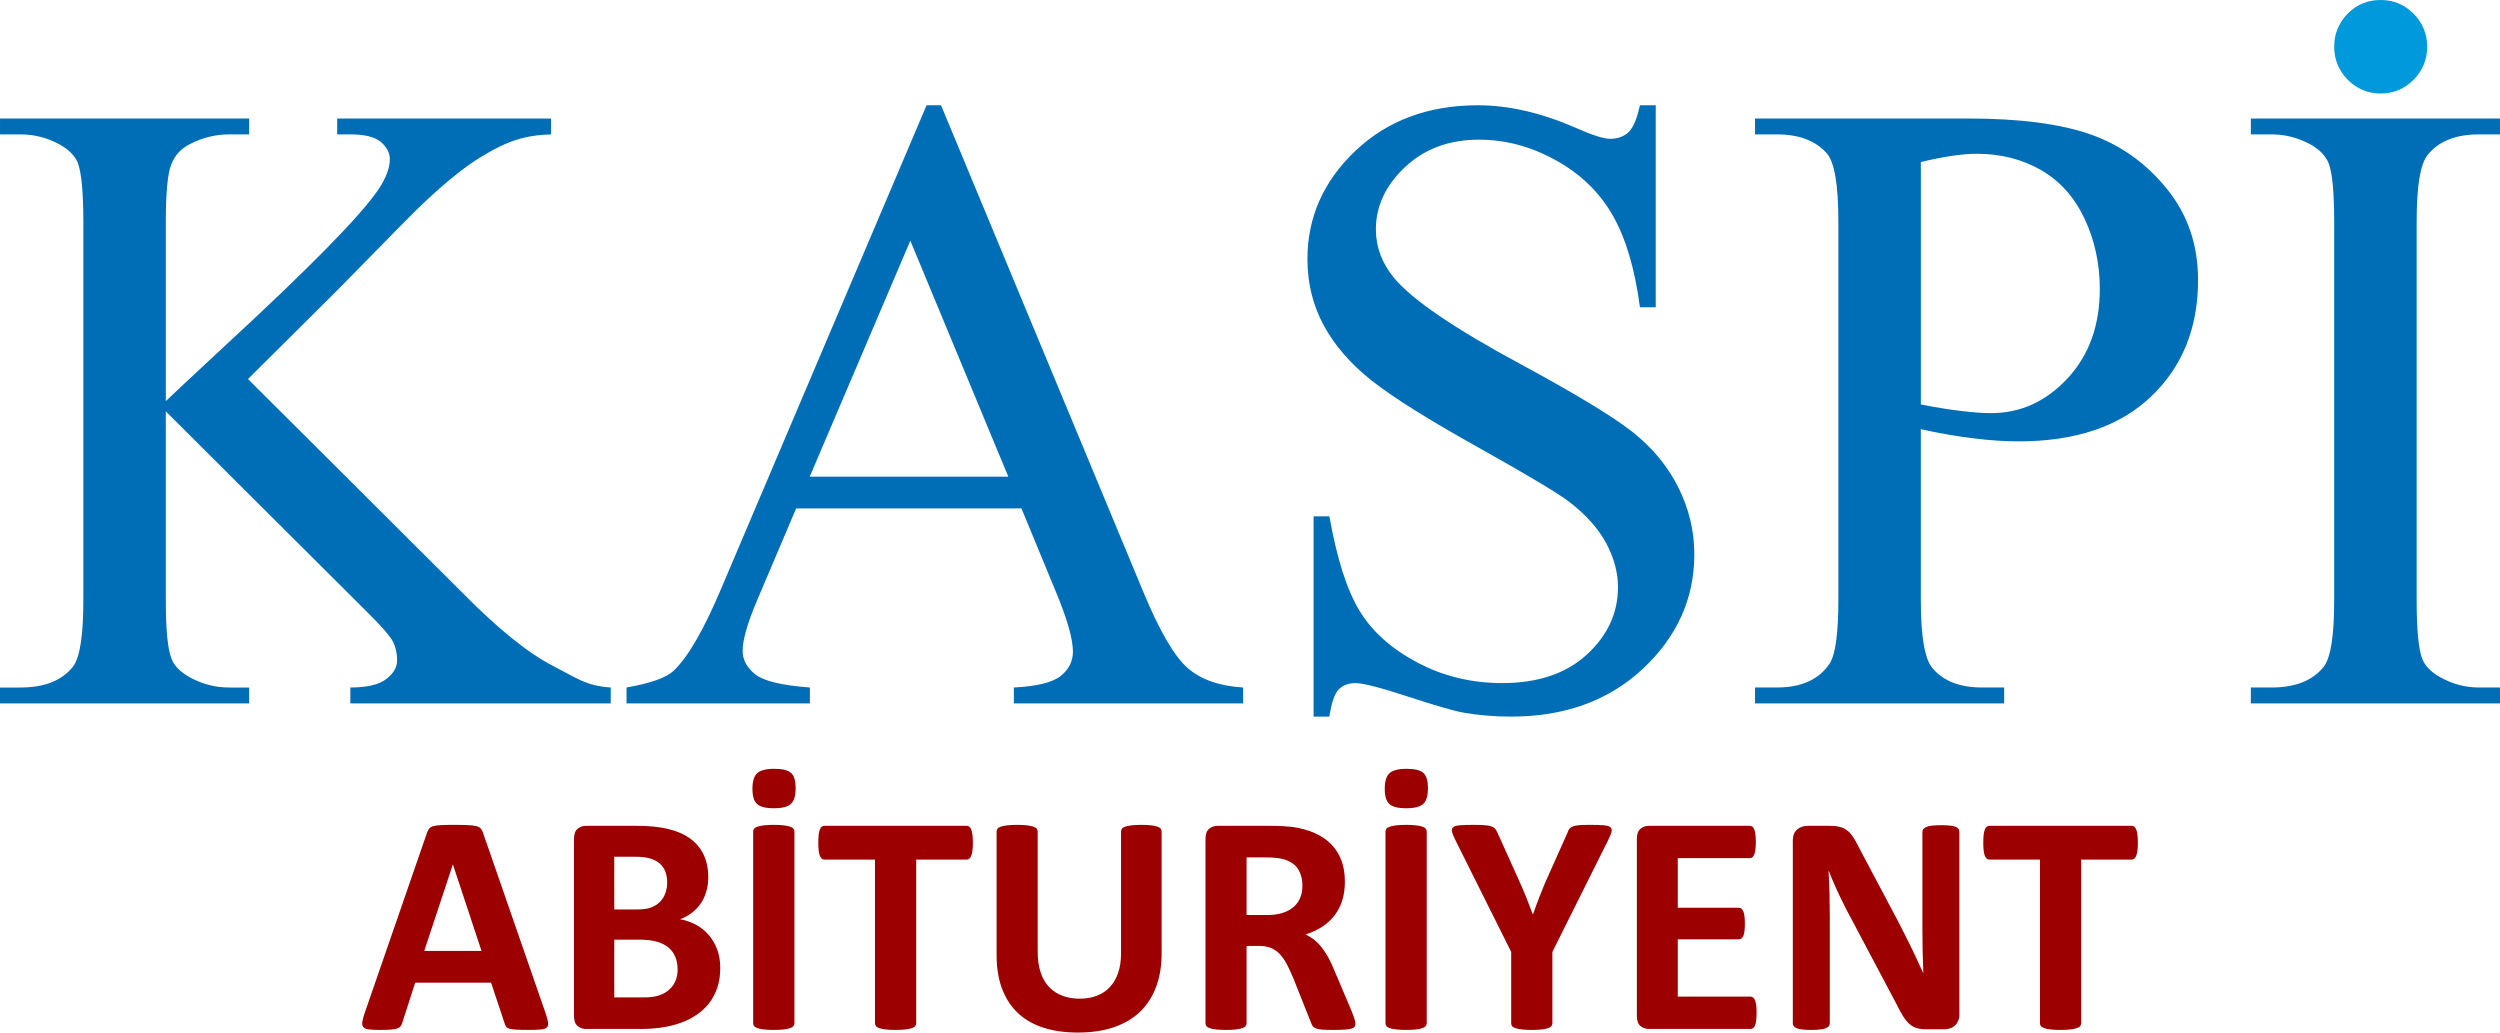 <svg xmlns="http://www.w3.org/2000/svg" xmlns:xlink="http://www.w3.org/1999/xlink" xmlns:xodm="http://www.corel.com/coreldraw/odm/2003" xml:space="preserve" version="1.1" style="shape-rendering:geometricPrecision; text-rendering:geometricPrecision; image-rendering:optimizeQuality; fill-rule:evenodd; clip-rule:evenodd" viewBox="168.83 4152.59 7783.51 3214.75">
 <defs>
  <style type="text/css">
   <![CDATA[
    .fil0 {fill:none}
    .fil3 {fill:#0099DB;fill-rule:nonzero}
    .fil2 {fill:#006EB6;fill-rule:nonzero}
    .fil1 {fill:#9D0000;fill-rule:nonzero}
   ]]>
  </style>
 </defs>
 <g id="Layer_x0020_1">
  <g id="_2297838902752">
   <path class="fil0" d="M7447.04 4458.17c-4.5,-3.85 -8.89,-7.93 -13.16,-12.22 -40.06,-40.29 -60.79,-90.87 -60.79,-147.79 0,-56.76 20.4,-106.66 59.8,-147.25 39.87,-41.08 91.01,-61.67 147.97,-61.67 56.83,0 106.76,20.69 146.98,61.12 40.2,40.44 60.79,90.64 60.79,147.8 0,56.92 -20.73,107.5 -60.79,147.79 -4.28,4.3 -8.66,8.37 -13.15,12.22l300.65 0 0 176.14 -128.1 0c-40.06,0 -85.31,7.28 -111.41,40.99 -17.84,24.33 -19.98,137.88 -19.98,167.57l0 1178.28c0,35.89 0.15,125.99 13,159.19 4.09,10.55 18.75,20.16 27.98,25.34 28.4,15.93 57.89,24.02 90.4,24.02l128.1 0 0 176.14 -901.71 0 0 -176.14 127.19 0c40.39,0 86.24,-7.04 113.2,-40.38 17.1,-25.61 19.09,-138.43 19.09,-168.17l0 -1178.28c0,-34.99 -0.09,-126.56 -12.83,-158.75 -4.3,-10.85 -17.64,-20.18 -27.35,-25.84 -28.86,-15.75 -59.27,-23.96 -92.11,-23.96l-127.19 0 0 -176.14 333.43 0zm-1140.11 2226.17c2.38,-2.54 4.94,-4.93 7.69,-7.16 13.54,-11.1 30.37,-16.83 47.83,-16.83l443.3 0c16.39,0 32.06,5.15 45.3,14.88l0.91 0.66 0.88 0.7c11.52,9.12 19.86,21.09 25.33,34.69 4.27,10.43 6.52,21.49 7.87,32.65 1.3,10.76 1.78,21.67 1.78,32.5 0,10.68 -0.49,21.42 -1.81,32.03 -1.38,11.18 -3.69,22.27 -8.01,32.7 -5.52,13.33 -13.63,25.23 -24.95,34.27 -13.56,10.83 -29.98,16.75 -47.3,16.75l-94.45 0 0 446.47c0,18.11 -6.25,35.49 -17.84,49.34 -10.27,12.4 -23.89,20.92 -39.08,25.85 -10.25,3.46 -21.1,5.4 -31.81,6.71 -12.7,1.56 -25.69,1.96 -38.47,1.96 -12.8,0 -25.77,-0.41 -38.47,-1.96 -10.56,-1.3 -21.27,-3.23 -31.39,-6.62 -15.73,-4.99 -29.75,-13.8 -40.08,-26.83 -11.12,-13.7 -17.11,-30.72 -17.11,-48.45l0 -446.47 -94.61 0c-10.52,0 -20.8,-2.15 -30.24,-6.28l0 425.22c0,15.31 -2.79,30.35 -8.64,44.5l-0.41 1 -0.45 0.99c-6.17,13.57 -14.85,25.7 -25.98,35.61 -11.31,10.08 -24.47,17.39 -38.92,21.84l-0.82 0.25 -0.83 0.23c-11.43,3.18 -23.2,4.96 -35.07,4.96l-54.41 0c-15.42,0 -31.1,-1.56 -45.98,-5.75 -17.56,-4.71 -33.5,-13.47 -47.29,-25.36 -12.79,-11.02 -23.43,-24.41 -32.43,-38.67 -9.09,-14.4 -17.15,-29.67 -24.63,-44.97l-87.63 -165.39 0 197.76c0,15.87 -4.62,31.28 -13.56,44.32 -9.07,13.58 -22.04,23.26 -37.03,29.53 -10.75,4.5 -22.07,6.91 -33.57,8.46 -12.21,1.64 -24.76,2.06 -37.06,2.06 -12.15,0 -24.52,-0.44 -36.57,-2.06 -11.73,-1.58 -23.28,-4.06 -34.19,-8.8 -14.94,-6.49 -27.7,-16.6 -36.55,-30.42 -3.14,-4.85 -5.71,-10.02 -7.69,-15.39 -0.48,1.31 -1,2.6 -1.54,3.89 -5.7,13.5 -14.33,25.31 -25.99,34.18 -13.24,10.18 -29.43,15.59 -46.09,15.59l-315.89 0c-25.31,0 -49.04,-8.25 -68.23,-24.92 -23.19,-20.15 -32.76,-48.83 -32.76,-78.97l0 -458.73 -136.96 274.37 0 207.38c0,17.73 -5.99,34.76 -17.12,48.47 -10.33,13.02 -24.34,21.82 -40.06,26.81 -10.11,3.39 -20.83,5.33 -31.39,6.63 -12.7,1.56 -25.69,1.96 -38.48,1.96 -12.92,0 -26.05,-0.39 -38.88,-1.98 -10.43,-1.29 -20.85,-3.22 -30.87,-6.42 -16.81,-5.22 -31.7,-14.74 -42.27,-29.11 -9.88,-13.42 -15.18,-29.66 -15.18,-46.36l0 -207.38 -136.96 -274.37 0 481.75c0,17.75 -6.15,34.8 -17.3,48.5 -10.33,13 -24.33,21.79 -40.03,26.78 -10.06,3.37 -20.65,5.31 -31.15,6.61 -12.78,1.58 -25.85,1.98 -38.71,1.98 -12.77,0 -25.72,-0.42 -38.4,-1.96 -10.73,-1.3 -21.61,-3.25 -31.88,-6.72 -15.17,-4.92 -28.77,-13.42 -39.04,-25.8 -0.2,-0.24 -0.41,-0.49 -0.61,-0.74 -9.77,13.17 -23.46,22.05 -39.13,27.37 -11.88,4.04 -24.66,5.8 -37.14,6.68 -14.17,1.01 -28.55,1.16 -42.75,1.16 -12.51,0 -25.22,-0.19 -37.69,-1.22 -11.87,-0.98 -23.91,-3.08 -35.17,-7.1l-1 -0.36 -0.99 -0.39c-14.72,-5.82 -27.74,-14.98 -37.28,-27.79l-0.58 -0.78 -0.55 -0.79c-5.19,-7.42 -9.28,-15.51 -12.36,-24.02l-55.54 -139.51c-5.3,-12.46 -10.91,-24.96 -17.26,-36.92 -1.86,-3.5 -3.98,-7.14 -6.36,-10.52l0 165.53c0,17.65 -6.08,34.68 -17.09,48.42 -10.41,13 -24.43,21.83 -40.13,26.87 -10.09,3.33 -20.67,5.28 -31.2,6.59 -12.78,1.59 -25.92,1.98 -38.79,1.98 -12.77,0 -25.72,-0.42 -38.4,-1.96 -10.74,-1.3 -21.63,-3.25 -31.9,-6.73 -16.28,-5.28 -30.69,-14.69 -40.9,-28.59 -10.09,-13.43 -15.5,-29.72 -15.5,-46.59l0 -574.39c0,-30.15 9.57,-58.84 32.78,-78.99 19.19,-16.65 42.91,-24.9 68.21,-24.9l162.74 0c14.88,0 29.88,0.2 44.74,1.13 10.41,0.65 20.79,1.5 31.17,2.49l1.57 0.15 1.57 0.22c28.95,4.22 57.44,11.54 84.33,23.24 26.46,11.51 50.55,27.18 70.98,47.72 20.5,20.62 36.04,45.07 46.53,72.25 11.02,28.55 15.38,59.14 15.38,89.65 0,25.83 -3.19,51.69 -10.72,76.43 -7.33,24.07 -18.5,46.54 -33.69,66.57 -9.65,12.72 -20.63,24.15 -32.72,34.33 6.57,9.32 12.58,19.03 18.02,29.07 8.18,15.09 15.37,30.72 21.54,45.82l38 89.5 0 -497.7c0,-18.17 6.27,-35.59 17.94,-49.46 0.79,-0.95 1.61,-1.88 2.43,-2.78 -16.95,-22.81 -22.69,-51.53 -22.69,-80.22 0,-35.04 8.16,-70.41 34.66,-95.07 25.94,-24.45 62.02,-30.84 96.36,-30.84 34.1,0 70.02,6.15 95.83,30.46 25.83,24.33 33.7,58.8 33.7,93.12 0,22.31 -3.28,44.67 -12.48,64.4 13.03,-7.25 27.75,-10.67 43.01,-11.93 15.55,-1.29 31.38,-1.56 46.98,-1.56 13.41,0 27.01,0.17 40.39,1.18 12.7,0.96 25.54,2.85 37.59,7.15 15.11,5.4 28.56,13.93 38.87,26.43 5.69,6.9 10.33,14.55 14.43,22.5l0.76 1.48 53.11 117.94 49.63 -111.09c3.33,-9.72 8.03,-18.94 14.09,-27.24l1.15 -1.57 1.25 -1.5c9.63,-11.62 22.15,-20.34 36.13,-25.82 12.15,-4.91 25.15,-7.23 38.16,-8.26 12.74,-1.01 25.68,-1.2 38.46,-1.2 16.01,0 32.26,0.25 48.22,1.55 21.52,1.76 41.95,7.71 58.28,22.69 2.2,2.03 4.26,4.15 6.16,6.35 0.96,-0.91 1.95,-1.81 2.96,-2.68 19.18,-16.65 42.91,-24.9 68.2,-24.9l313.89 0c15.57,0 30.44,4.64 43.24,13.48 13.45,9.13 22.6,21.94 28.7,36.95 2.4,5.91 4.19,12.04 5.54,18.28 5.71,-15.88 15.12,-30.21 28.58,-41.86 20.76,-17.96 46.44,-26.85 73.78,-26.85l68.68 0c15.61,0 31.41,1.26 46.57,5.13 15.88,4.06 30.72,10.93 44,20.6 13.43,9.79 24.59,22.3 33.88,36.05 8.27,12.24 15.45,25.37 21.93,38.65l79.3 149.56 0 -167.61c0,-16.06 4.9,-31.58 13.94,-44.79l1.29 -1.88 1.42 -1.78c8.89,-11.15 20.51,-19.39 33.43,-25.16l0.87 -0.39 0.88 -0.36c11.26,-4.61 23.31,-7.24 35.39,-8.37 11.58,-1.27 23.37,-1.66 35.01,-1.66 11.33,0 22.75,0.42 34.02,1.66 12.74,1.19 25.52,4.06 37.19,9.43l1 0.47c7.87,3.79 15.12,8.59 21.44,14.43zm-619.35 155.56c-5.67,12.78 -13.76,23.87 -25.01,32.33 -13.24,10.11 -29.06,15.42 -45.72,15.42l-161.46 0 0 27.77 126.96 0c15.47,0 30.24,4.71 43.08,13.32l1.99 1.33 1.88 1.48c10.91,8.58 19.11,19.82 24.72,32.49 4.61,10.43 7.08,21.41 8.55,32.67 1.36,10.39 1.7,20.97 1.7,31.44 0,10.63 -0.31,21.43 -1.72,31.98 -1.48,11.05 -3.97,21.9 -8.51,32.1 -6.29,14.35 -15.91,26.68 -29.05,35.3 -12.72,8.41 -27.38,12.85 -42.62,12.85l-126.96 0 0 51.63 163.46 0c16.22,0 31.99,5.3 45.01,14.94 10.16,7.33 17.97,16.87 23.72,27.85l0 -394.93zm-1574.7 45.43l0 52.63 2.04 0c9.21,0 19.42,-0.75 28.24,-3.61 3.61,-1.18 8.82,-3.2 11.74,-5.78 1.73,-1.54 2.94,-3.06 3.82,-5.19 1.63,-3.96 2.02,-8.76 2.02,-12.99 0,-5.58 -0.59,-13.08 -3.5,-17.6 -1.77,-1.77 -7.75,-3.67 -10.02,-4.28 -3.85,-1.04 -8.05,-1.59 -12,-1.99l-0.66 -0.07 -0.66 -0.08c-6.74,-0.81 -14.03,-0.99 -21.03,-1.04zm-879.1 -201.46c9.2,-8.43 20.34,-14.43 32.49,-18.14 9.91,-3.2 20.33,-5.13 30.64,-6.41 12.83,-1.59 26,-1.98 38.92,-1.98 12.7,0 25.64,0.41 38.25,1.98 10.51,1.31 21.07,3.27 31.16,6.58 15.69,5.01 29.72,13.86 40.15,26.83 11.04,13.74 17.15,30.79 17.15,48.49l0 373.52c0,14.7 1.2,31.09 5.87,45.13 2.61,7.86 6.51,15.93 12.27,21.98 5.05,5.3 10.92,8.92 17.76,11.47 10.15,3.79 21.05,5.21 31.84,5.21 10.52,0 21.39,-1.27 31.26,-5.09 6.55,-2.54 12.06,-6.06 16.84,-11.22 5.63,-6.09 9.43,-13.54 12.11,-21.36 4.19,-12.25 5.53,-25.89 5.53,-38.78l0 -380.86c0,-16.86 5.41,-33.16 15.5,-46.58 10.29,-14.02 24.87,-23.49 41.3,-28.74 10.21,-3.35 20.9,-5.32 31.55,-6.61 12.67,-1.53 25.6,-1.95 38.35,-1.95 12.68,0 25.58,0.41 38.17,1.99 10.39,1.31 20.79,3.3 30.76,6.57 16.43,5.25 31.01,14.73 41.3,28.74 10.09,13.42 15.5,29.72 15.5,46.58l0 379.35c0,43 -6.07,85.87 -21.07,126.27 -14.26,38.39 -35.9,72.92 -65.36,101.31 -30,28.92 -65.88,49.21 -105.09,62.63 -42.29,14.47 -87.41,19.89 -131.94,19.89 -42.37,0 -85.04,-4.91 -125.54,-17.8 -38.53,-12.27 -73.87,-31.43 -103.61,-59.14 -29.62,-27.61 -51.26,-61.46 -65.74,-99.27 -15.63,-40.82 -21.46,-84.97 -21.46,-128.53l0 -240c-9.35,4.08 -19.46,6.23 -29.9,6.23l-94.44 0 0 446.47c0,18.1 -6.25,35.48 -17.83,49.33 -10.28,12.41 -23.89,20.94 -39.09,25.86 -10.26,3.46 -21.1,5.4 -31.81,6.71 -12.7,1.56 -25.69,1.96 -38.47,1.96 -12.79,0 -25.77,-0.41 -38.47,-1.96 -10.56,-1.3 -21.26,-3.23 -31.38,-6.62 -15.73,-4.99 -29.75,-13.8 -40.08,-26.83 -11.13,-13.7 -17.11,-30.72 -17.11,-48.45l0 -446.47 -94.61 0c-10.52,0 -20.8,-2.15 -30.24,-6.28l0 452.76c0,17.74 -6.15,34.78 -17.29,48.48 -10.33,13.01 -24.33,21.81 -40.05,26.79 -10.06,3.37 -20.65,5.31 -31.15,6.61 -12.77,1.58 -25.84,1.98 -38.71,1.98 -12.77,0 -25.72,-0.42 -38.4,-1.96 -10.74,-1.3 -21.61,-3.25 -31.89,-6.72 -15.17,-4.92 -28.77,-13.42 -39.03,-25.8 -11.63,-13.85 -17.89,-31.26 -17.89,-49.39l0 -63.6c-6.74,14.13 -14.87,27.55 -24.53,40 -15.11,19.49 -33.22,36.01 -53.64,49.74 -19.77,13.29 -41.19,23.96 -63.57,32.01 -22.67,8.15 -46.19,13.79 -69.99,17.35 -25.82,3.87 -52.05,5.36 -78.15,5.36l-167.06 0c-25.31,0 -49.05,-8.25 -68.24,-24.93 -1.55,-1.35 -3.04,-2.73 -4.47,-4.15 -1.96,2.39 -4.08,4.69 -6.38,6.87 -15.6,15.11 -35.49,21.65 -56.7,23.6 -14.3,1.31 -28.87,1.6 -43.23,1.6 -13.99,0 -28.09,-0.16 -42.07,-0.93 -11.5,-0.63 -23.39,-1.95 -34.5,-5.06l-0.93 -0.26 -0.92 -0.29c-16.65,-5.2 -31.33,-14.41 -41.92,-28.56l-0.87 -1.16 -0.81 -1.2c-5.56,-8.17 -9.75,-17.12 -12.72,-26.55l-27.7 -83.13 -145.09 0 -25.51 79.19c-3.02,9.95 -7.27,19.42 -13.08,28.06 -9.59,14.27 -23.44,24.58 -39.29,30.83l-0.93 0.37 -0.94 0.34c-11.52,4.13 -24.02,6.2 -36.19,7.15 -12.83,1 -25.85,1.19 -38.71,1.19 -14.03,0 -28.46,-0.28 -42.4,-1.94 -22.26,-2.65 -42.81,-11.24 -57.64,-28.6 -16.05,-18.45 -21.72,-42.44 -18.22,-66.5 1.91,-13.18 5.8,-26.43 10.14,-39l194.1 -561.5 0.17 -0.46c3.93,-10.83 8.92,-21.02 15.9,-30.22l0.43 -0.56 0.44 -0.56c10.93,-13.76 25.7,-23.18 42.25,-28.57l0.84 -0.28 0.85 -0.25c12.31,-3.63 25.38,-5.17 38.16,-5.81 14.28,-0.71 28.65,-0.92 42.95,-0.92 16.17,0 32.4,0.19 48.55,0.91 13.19,0.58 26.8,1.96 39.59,5.34l0.78 0.2 0.77 0.22c18.19,5.3 34.38,15.06 45.94,30.3 7.78,9.98 13.16,21.31 17.03,33.34l159.61 460.13 0 -423.54c0,-30.15 9.57,-58.84 32.78,-78.99 19.19,-16.65 42.91,-24.9 68.21,-24.9l157.94 0c37.44,0 76.23,2.74 112.7,11.63 31.87,7.76 62.57,20.32 89.34,39.57 26.83,19.3 47.85,44.13 62.22,74 14.86,30.91 20.89,64.83 20.89,98.99 0,20.63 -2.75,41.05 -8.47,60.87 -5.62,19.45 -13.96,37.93 -25.26,54.71 -0.27,0.4 -0.54,0.8 -0.81,1.19 7.24,6.29 14.04,13.11 20.35,20.45 11.07,12.87 20.42,26.93 28.04,41.96l0 -322.5c0,-18.17 6.27,-35.6 17.94,-49.46 0.79,-0.95 1.6,-1.88 2.43,-2.78 -16.94,-22.81 -22.69,-51.53 -22.69,-80.22 0,-35.04 8.16,-70.41 34.66,-95.07 25.94,-24.45 62.02,-30.84 96.36,-30.84 34.1,0 70.02,6.15 95.83,30.46 25.83,24.33 33.7,58.8 33.7,93.12 0,22.35 -3.29,44.76 -12.53,64.5 11.71,-6.99 25.13,-10.58 38.95,-10.58l443.3 0c16.39,0 32.06,5.15 45.3,14.88l0.91 0.66 0.88 0.7c2.85,2.26 5.52,4.7 7.98,7.29zm-1654.97 360.52l-1.82 5.51 3.64 0 -1.82 -5.51zm602.55 -155.68c-1.48,-1.16 -4.63,-2.24 -6.26,-2.74 -8.04,-2.43 -20.84,-2.65 -29.15,-2.65l-1.69 0 0 37.45 8.5 0c5.15,0 16.31,-0.26 21.19,-2.15 1.67,-0.66 3.9,-1.7 5.18,-3.04 1,-1.04 1.63,-2.58 2.1,-3.92 1.28,-3.67 1.78,-7.57 1.78,-11.45 0,-3.69 -0.33,-7.87 -1.64,-11.5zm28.53 262.59c-3.7,-2.81 -8.78,-4.73 -13.13,-5.98 -11.89,-3.4 -27.42,-3.93 -39.69,-3.93l-12.82 0 0 53.15 29.41 0c8.25,0 18.55,-0.45 26.51,-2.9 3.59,-1.1 7.23,-2.64 10.16,-5.05 1.57,-1.29 2.57,-2.76 3.42,-4.62 1.46,-3.2 1.75,-7.56 1.75,-11.01 0,-4.66 -0.45,-10.26 -2.29,-14.61 -0.83,-1.98 -1.79,-3.64 -3.33,-5.06zm-107.81 -919.52l6.57 -1.15c23.63,-4.15 96.19,-18.73 114.12,-35.79 53.49,-50.9 107.42,-173.35 136.05,-240.72l653.2 -1537.16 128.61 0 645.76 1553.64c23.88,57.45 73.87,172.22 121.25,213.84 36.36,31.94 88.59,42.47 135.4,45.36l59.14 3.65 0 172.38 -839.8 0 0 -173.02 59.82 -3.04c23.91,-1.22 90.33,-6.5 109.85,-22.28 9.08,-7.34 14.24,-14.31 14.24,-26.15 0,-43.12 -32.12,-122.94 -48.44,-162.47l-90.85 -220.03 -617.84 0 -104.75 246.7c-13.84,32.59 -40.46,97.73 -40.46,133.51 0,9.83 8.65,17.95 15.69,23.56 21.15,16.83 109,25.3 135.31,27.24l58.39 4.3 0 171.67 -1556.78 0 0 -176.14 63 0c17.8,0 58.37,-1.68 73.41,-13.18 2.21,-1.69 7.59,-6.17 9.26,-9.1 -0.11,-9.76 -1.85,-19.2 -5.95,-28.07 -11.59,-20.53 -54.66,-62.15 -71.45,-78.88l-516.76 -515.09 0 435.76c0,35.65 0.25,125.83 13.28,158.75 4.24,10.7 19.02,20.44 28.45,25.7 28.89,16.1 59.38,24.11 92.38,24.11l125.37 0 0 176.14 -901.71 0 0 -176.14 127.19 0c40.39,0 86.24,-7.04 113.2,-40.38 17.1,-25.61 19.09,-138.43 19.09,-168.17l0 -1178.28c0,-36.95 -0.09,-123.97 -12.7,-159.72 -4.92,-10.3 -18.07,-19.39 -27.48,-24.87 -28.86,-15.74 -59.27,-23.96 -92.11,-23.96l-127.19 0 0 -176.14 901.71 0 0 176.14 -125.37 0c-33.34,0 -64.49,8.37 -94.13,23.67 -13.21,6.82 -22.29,15.79 -27.41,29.91l-0.43 1.15c-12.14,31.53 -12.14,119.66 -12.14,153.82l0 411.95c25.69,-23.72 51.44,-47.31 76.9,-70.86 106.78,-98.73 213.57,-198.83 315.61,-302.53 33.35,-33.89 66.42,-68.39 97.88,-104.07 19.33,-21.93 39.54,-45.51 55.89,-69.79 9.76,-14.5 24.98,-40.13 25.13,-58.65 -1.03,-1.9 -4.38,-4.94 -5.76,-6.11 -9,-7.13 -43.37,-8.49 -54.15,-8.49l-103.97 0 0 -176.14 792 0 0 174.69 -61.54 1.44c-30.3,0.71 -60.58,4.84 -89.61,13.74 -35.02,10.74 -71.76,31.35 -102.79,50.57 -56.49,34.98 -112.37,85.06 -160.93,130.31 -27.44,25.58 -54.31,53.69 -80.74,80.37 -63.22,63.83 -126.11,128 -188.93,192.23l-232.6 231.21 623.07 620.98c73.41,73.17 172.22,167.56 264.77,215.19 57.75,29.72 90.58,56.28 156.43,60.95l27.34 1.94zm1111.44 -658.52l-211.2 -508.76 -216.87 508.76 428.07 0zm1168.83 770.06c-5.92,11.11 -10.69,39.12 -12.28,49.78l-8.07 53.92 -166.39 0 0 -750.17 164.89 0 9.29 52.19c15.14,85.09 40.03,196.58 85.14,271.22 36.89,61.03 93.28,105.47 155.41,138.48 73.55,39.07 152.34,57.21 235.52,57.21 79.46,0 160.81,-16.76 221.04,-72.19 48.37,-44.52 76.5,-96.89 76.5,-163.37 0,-37.55 -11.48,-73.2 -28.97,-106.07 -22.76,-42.78 -58.91,-78.51 -96.77,-107.93 -27.15,-21.09 -61.49,-40.96 -90.98,-58.64 -61.31,-36.75 -123.69,-72 -186.08,-106.86 -68.11,-38.06 -135.91,-77.18 -202.03,-118.65 -46.83,-29.36 -94.22,-60.44 -137.67,-94.72 -66.65,-52.59 -124.98,-116.08 -165.72,-191.15 -39.94,-73.58 -58.68,-153.6 -58.68,-237.26 0,-151.65 60.11,-279.94 169.6,-383.51 117.55,-111.18 263.97,-158.65 424.19,-158.65 114.89,0 226.94,30.15 331.65,76.28 16.14,7.11 63.08,27.58 80.33,28.09 3.61,0 10.52,-0.31 13.07,-2.74 7.61,-8.77 15.38,-40.62 17.78,-51.74l10.78 -49.9 162.94 0 0 755.66 -167.36 0 -7.26 -55.02c-11.57,-87.8 -33.18,-187.52 -78,-264.8 -36.91,-63.62 -89.13,-111.36 -153.31,-146.6 -64.69,-35.52 -133.64,-55.42 -207.44,-55.42 -71,0 -134.54,19.01 -186.93,68.13 -42.85,40.17 -71,87.9 -71,147.76 0,42.6 15.58,78.78 42.66,111.3 32.51,39.03 85.5,77.04 127.19,105.43 79.21,53.95 164.24,102.22 248.51,147.66 72.92,39.32 145.66,79.69 216.54,122.64 47.2,28.59 95.99,59.24 139.41,93.43 67.16,52.89 121.96,117.26 160.37,193.96 37.26,74.43 56.8,153.42 56.8,236.77 0,159.63 -63.72,293.91 -179.34,402.44 -125.84,118.14 -283.02,166.73 -453.61,166.73 -53.33,0 -106.5,-4.19 -159.07,-13.28 -23.39,-4.04 -47.44,-10.82 -70.24,-17.37 -36.94,-10.61 -73.68,-22.31 -110.21,-34.26 -33.43,-10.94 -67.34,-21.7 -101.38,-30.55 -11.27,-2.93 -32.42,-8.75 -43.92,-8.92 -1.52,0 -4.86,0.13 -6.9,0.67zm1829.81 -777.3l0 455.1c0,30.02 2.3,145.65 20.96,170.26l0.47 0.52 0.65 0.76c25.84,30.19 67.57,37.02 105.2,37.02l132.2 0 0 176.14 -901.71 0 0 -176.14 131.29 0c42.43,0 86.93,-8.61 111.6,-46.37 14.97,-25.08 16.59,-132.76 16.59,-162.18l0 -1178.28c0,-30.22 -2.15,-146.42 -20.01,-170.73 -27.16,-30.67 -69.19,-37.83 -108.18,-37.83l-131.29 0 0 -176.14 726.72 0c130.76,0 280.29,9.69 404.39,54.01 105.59,37.72 193.69,102.24 264.12,189.64 75.28,93.42 110.1,202.8 110.1,322.78 0,158.4 -50.77,298.81 -165.77,408.5 -123.98,118.26 -289.61,157.01 -456.25,157.01 -49.65,0 -99.43,-4.07 -148.7,-10.07 -30.92,-3.76 -61.73,-8.48 -92.39,-14zm0 -207.07c23.15,3.9 46.39,7.33 69.67,10.13 27.98,3.37 57.19,6.42 85.39,6.42 77.75,0 139.7,-31.22 192.55,-87.98 60.94,-65.46 83.59,-146.92 83.59,-235.48 0,-66.93 -13,-131.47 -41.68,-192.03 -24.59,-51.94 -59.92,-94.67 -109.89,-123.22 -51.89,-29.64 -108.81,-42.09 -168.27,-42.09 -35.72,0 -74.35,5.7 -111.35,13.16l0 651.08z"/>
   <path class="fil1" d="M1867.91 7308.28c3.81,11.67 6.31,21.02 7.3,27.85 0.84,6.84 -0.33,12.02 -3.98,15.35 -3.48,3.5 -9.79,5.5 -18.91,6.33 -9.13,0.84 -21.58,1.34 -37.5,1.34 -16.42,0 -29.37,-0.34 -38.65,-0.83 -9.13,-0.51 -16.27,-1.5 -21.07,-2.84 -4.81,-1.5 -8.3,-3.5 -10.3,-6.17 -1.81,-2.67 -3.48,-6.01 -4.8,-10.34l-42.31 -126.96 -236.24 0 -39.82 123.62c-1.33,4.5 -2.99,8.34 -5.15,11.51 -1.99,3 -5.47,5.51 -10.12,7.35 -4.64,1.67 -11.44,3 -19.9,3.66 -8.63,0.67 -19.91,1.01 -33.85,1.01 -14.94,0 -26.56,-0.5 -35.01,-1.5 -8.47,-1 -14.27,-3.34 -17.42,-7.17 -3.32,-3.67 -4.48,-9.01 -3.5,-15.85 1,-6.84 3.5,-16.02 7.31,-27.36l193.94 -561.04c2,-5.51 4.15,-10.02 6.8,-13.52 2.65,-3.34 6.8,-6.01 12.44,-7.84 5.64,-1.67 13.44,-2.83 23.56,-3.33 9.95,-0.51 23.39,-0.85 39.82,-0.85 19.07,0 34.34,0.33 45.78,0.85 11.28,0.5 20.07,1.66 26.38,3.33 6.31,1.83 10.95,4.5 13.6,8.18 2.83,3.5 5.15,8.34 7.14,14.69l194.44 560.54zm-288.84 -463.79l-0.5 0 -88.93 268.76 178.36 0 -88.93 -268.76zm832.17 321.98c0,22.52 -2.99,42.87 -9.12,61.06 -6.31,18.35 -14.76,34.53 -25.55,48.55 -10.95,14.01 -23.89,26.02 -38.98,36.03 -14.94,10.18 -31.69,18.52 -49.77,25.02 -18.08,6.51 -37.5,11.35 -58.07,14.35 -20.57,3.17 -43.47,4.67 -68.85,4.67l-167.06 0c-10.79,0 -19.75,-3.17 -27.05,-9.51 -7.31,-6.35 -10.95,-16.69 -10.95,-31.04l0 -551.37c0,-14.35 3.64,-24.69 10.95,-31.03 7.3,-6.33 16.26,-9.51 27.05,-9.51l157.94 0c38.49,0 71.17,3.34 97.88,9.85 26.71,6.5 49.28,16.35 67.52,29.53 18.42,13.18 32.35,29.87 42.14,50.05 9.63,20.2 14.61,44.04 14.61,71.41 0,15.34 -1.99,29.69 -5.98,43.21 -3.81,13.51 -9.46,25.86 -16.93,36.87 -7.46,11.17 -16.59,20.85 -27.54,29.36 -10.78,8.51 -23.22,15.35 -37.15,20.53 17.91,3.33 34.34,9 49.44,17.18 14.93,8.17 28.2,18.52 39.31,31.53 11.12,12.85 20.07,27.87 26.56,45.21 6.46,17.19 9.61,36.54 9.61,58.06zm-165.24 -266.26c0,-12.85 -2,-24.19 -5.81,-34.2 -3.81,-10.18 -9.79,-18.52 -17.58,-25.2 -7.64,-6.67 -17.43,-11.84 -29.37,-15.52 -11.79,-3.5 -27.54,-5.34 -47.29,-5.34l-64.7 0 0 164.16 71.5 0c18.42,0 33.18,-2.16 44.13,-6.5 11.12,-4.33 20.24,-10.5 27.54,-18.01 7.31,-7.69 12.61,-16.69 16.27,-27.04 3.48,-10.17 5.31,-21.02 5.31,-32.36zm32.51 270.76c0,-14.67 -2.32,-27.85 -7.3,-39.36 -4.81,-11.68 -11.95,-21.36 -21.24,-29.19 -9.45,-7.69 -21.4,-13.85 -35.99,-18.02 -14.61,-4.17 -33.52,-6.34 -56.91,-6.34l-75.81 0 0 179.85 92.41 0c17.75,0 32.68,-1.84 44.96,-5.67 12.11,-3.67 22.56,-9.17 31.52,-16.52 8.95,-7.34 15.93,-16.51 20.9,-27.36 4.98,-11.01 7.47,-23.36 7.47,-37.37zm363.66 167.67c0,3.17 -1.16,6.17 -3.31,8.68 -2,2.67 -5.48,4.83 -10.45,6.33 -4.81,1.67 -11.28,3 -19.42,4.01 -8.12,1 -18.41,1.5 -31.02,1.5 -12.27,0 -22.57,-0.5 -30.86,-1.5 -8.3,-1 -14.93,-2.33 -19.74,-4.01 -4.81,-1.5 -8.3,-3.66 -10.46,-6.33 -2.16,-2.51 -3.15,-5.51 -3.15,-8.68l0 -597.41c0,-3.18 0.99,-6.18 3.15,-8.68 2.16,-2.67 5.64,-4.84 10.79,-6.34 4.98,-1.66 11.44,-3 19.58,-4.01 8.12,-0.99 18.42,-1.5 30.69,-1.5 12.61,0 22.9,0.51 31.02,1.5 8.13,1 14.6,2.35 19.42,4.01 4.97,1.5 8.45,3.67 10.45,6.34 2.15,2.5 3.31,5.5 3.31,8.68l0 597.41zm3.83 -732.21c0,23.19 -4.65,39.37 -14.27,48.54 -9.63,9.35 -27.38,14.02 -53.26,14.02 -25.87,0 -43.62,-4.51 -52.92,-13.52 -9.46,-8.83 -14.1,-24.51 -14.1,-46.71 0,-23.36 4.8,-39.71 14.59,-48.7 9.63,-9.19 27.54,-13.85 53.43,-13.85 25.89,0 43.46,4.51 52.76,13.34 9.29,8.68 13.78,24.35 13.78,46.89zm551.79 169.99c0,9.52 -0.49,17.53 -1.32,24.19 -0.83,6.68 -1.99,12.18 -3.65,16.19 -1.65,4.01 -3.65,7.18 -5.98,9.01 -2.48,2 -5.13,3 -8.12,3l-157.45 0 0 509.83c0,3.17 -1,6.17 -3.15,8.68 -2.16,2.67 -5.64,4.83 -10.46,6.33 -4.81,1.67 -11.44,3 -19.74,4.01 -8.14,1 -18.42,1.5 -30.86,1.5 -12.28,0 -22.56,-0.5 -30.86,-1.5 -8.13,-1 -14.76,-2.33 -19.58,-4.01 -4.97,-1.5 -8.47,-3.66 -10.46,-6.33 -2.16,-2.51 -3.15,-5.51 -3.15,-8.68l0 -509.83 -157.61 0c-3.16,0 -5.97,-1 -8.13,-3 -2.32,-1.83 -4.31,-5 -5.97,-9.01 -1.5,-4.01 -2.81,-9.51 -3.65,-16.19 -0.66,-6.67 -1.16,-14.67 -1.16,-24.19 0,-9.67 0.5,-18.01 1.16,-24.85 0.84,-6.84 2.16,-12.35 3.65,-16.35 1.67,-4.17 3.65,-7.01 5.97,-8.85 2.16,-1.82 4.98,-2.67 8.13,-2.67l443.3 0c2.99,0 5.64,0.85 8.12,2.67 2.32,1.84 4.32,4.68 5.98,8.85 1.67,4 2.83,9.51 3.65,16.35 0.83,6.84 1.32,15.18 1.32,24.85zm587.65 344.17c0,38.72 -5.64,73.41 -17.09,104.11 -11.28,30.54 -28.04,56.55 -49.93,77.74 -22.07,21.19 -49.28,37.2 -81.79,48.39 -32.35,11.01 -69.68,16.51 -111.65,16.51 -39.66,0 -75.17,-4.83 -106.52,-14.85 -31.52,-10 -58.06,-25.02 -79.8,-45.2 -21.56,-20.19 -38.15,-45.38 -49.77,-75.57 -11.44,-30.04 -17.26,-65.4 -17.26,-105.77l0 -384.7c0,-3.18 1,-6.18 2.99,-8.68 1.83,-2.67 5.31,-4.84 10.45,-6.34 4.98,-1.66 11.62,-3 19.58,-4.01 8.13,-0.99 18.58,-1.5 31.19,-1.5 12.27,0 22.57,0.51 30.53,1.5 8.12,1 14.6,2.35 19.58,4.01 4.81,1.5 8.3,3.67 10.44,6.34 2,2.5 3.16,5.5 3.16,8.68l0 373.52c0,25.02 2.99,46.71 9.12,65.23 6.13,18.36 15.1,33.7 26.54,45.71 11.46,12 25.22,21.02 41.31,27.02 16.1,6.01 34.01,9.17 53.76,9.17 20.07,0 37.98,-3.17 53.92,-9.33 15.93,-6.18 29.37,-15.18 40.31,-27.2 11.11,-11.84 19.58,-26.52 25.54,-43.88 5.98,-17.51 8.96,-37.36 8.96,-59.39l0 -380.86c0,-3.18 1,-6.18 2.98,-8.68 1.83,-2.67 5.31,-4.84 10.12,-6.34 4.98,-1.66 11.44,-3 19.74,-4.01 8.3,-0.99 18.59,-1.5 30.86,-1.5 12.28,0 22.41,0.51 30.37,1.5 7.96,1 14.27,2.35 19.24,4.01 4.81,1.5 8.3,3.67 10.12,6.34 1.99,2.5 2.99,5.5 2.99,8.68l0 379.35zm603.23 218.89c0,3.67 -0.67,6.68 -1.99,9.17 -1.33,2.33 -4.32,4.35 -9.3,6.01 -4.81,1.67 -11.95,2.84 -21.41,3.5 -9.28,0.67 -22.06,1.01 -38.31,1.01 -13.61,0 -24.56,-0.34 -32.52,-1.01 -8.13,-0.66 -14.59,-2 -19.25,-3.66 -4.64,-1.84 -7.96,-4.17 -9.95,-6.84 -1.98,-2.84 -3.65,-6.18 -4.97,-10.02l-56.25 -141.31c-6.8,-16.01 -13.43,-30.19 -19.9,-42.54 -6.64,-12.34 -13.78,-22.69 -21.74,-31.03 -7.96,-8.34 -17.08,-14.51 -27.38,-18.85 -10.44,-4.17 -22.39,-6.33 -36,-6.33l-39.82 0 0 241.07c0,3.17 -1.16,6.17 -3.15,8.68 -2.16,2.67 -5.64,4.83 -10.46,6.33 -4.97,1.67 -11.44,3 -19.57,4.01 -7.96,1 -18.42,1.5 -31.02,1.5 -12.28,0 -22.56,-0.5 -30.86,-1.5 -8.3,-1 -14.94,-2.33 -19.74,-4.01 -4.81,-1.5 -8.3,-3.66 -10.12,-6.33 -2,-2.51 -2.98,-5.51 -2.98,-8.68l0 -574.4c0,-14.35 3.64,-24.69 10.95,-31.03 7.3,-6.33 16.26,-9.51 27.04,-9.51l162.74 0c16.59,0 30.2,0.33 40.82,1.01 10.78,0.67 20.41,1.5 29.19,2.33 25.22,3.68 47.94,9.85 68.35,18.68 20.24,8.85 37.34,20.2 51.44,34.37 14.09,14.19 24.89,31.03 32.35,50.38 7.47,19.35 11.11,41.7 11.11,66.73 0,21.19 -2.65,40.54 -7.96,57.89 -5.31,17.52 -13.27,33.03 -23.55,46.71 -10.46,13.68 -23.23,25.52 -38.49,35.7 -15.11,10.02 -32.53,18.19 -51.93,24.37 9.46,4.67 18.24,10.17 26.54,16.68 8.13,6.5 15.93,14.34 23.23,23.69 7.3,9.35 14.27,19.85 20.74,31.7 6.47,12 12.78,25.36 18.91,40.37l52.92 124.62c4.99,12.35 8.13,21.52 9.79,27.2 1.67,5.67 2.49,10.18 2.49,13.34zm-164.92 -429.08c0,-20.85 -4.64,-38.37 -14.09,-52.72 -9.3,-14.35 -24.72,-24.53 -46.12,-30.36 -6.47,-1.68 -13.78,-3 -22.07,-3.83 -8.3,-1.01 -19.74,-1.5 -34.34,-1.5l-57.24 0 0 179.34 65.04 0c18.24,0 34.01,-2.17 47.61,-6.68 13.6,-4.33 25.05,-10.52 34.01,-18.52 9.12,-8.01 15.94,-17.52 20.41,-28.52 4.65,-11.17 6.8,-23.52 6.8,-37.2zm387.06 428.25c0,3.17 -1.16,6.17 -3.31,8.68 -2,2.67 -5.48,4.83 -10.46,6.33 -4.81,1.67 -11.28,3 -19.42,4.01 -8.12,1 -18.4,1.5 -31.02,1.5 -12.27,0 -22.56,-0.5 -30.86,-1.5 -8.3,-1 -14.93,-2.33 -19.74,-4.01 -4.81,-1.5 -8.3,-3.66 -10.45,-6.33 -2.16,-2.51 -3.15,-5.51 -3.15,-8.68l0 -597.41c0,-3.18 0.99,-6.18 3.15,-8.68 2.16,-2.67 5.64,-4.84 10.79,-6.34 4.97,-1.66 11.44,-3 19.58,-4.01 8.12,-0.99 18.42,-1.5 30.69,-1.5 12.62,0 22.9,0.51 31.02,1.5 8.14,1 14.61,2.35 19.42,4.01 4.98,1.5 8.46,3.67 10.46,6.34 2.15,2.5 3.31,5.5 3.31,8.68l0 597.41zm3.83 -732.21c0,23.19 -4.65,39.37 -14.27,48.54 -9.63,9.35 -27.38,14.02 -53.26,14.02 -25.87,0 -43.63,-4.51 -52.92,-13.52 -9.46,-8.83 -14.09,-24.51 -14.09,-46.71 0,-23.36 4.8,-39.71 14.59,-48.7 9.63,-9.19 27.54,-13.85 53.43,-13.85 25.88,0 43.46,4.51 52.76,13.34 9.3,8.68 13.78,24.35 13.78,46.89zm387.38 509.82l0 222.39c0,3.17 -1,6.17 -3.15,8.68 -2,2.67 -5.48,4.83 -10.45,6.33 -4.81,1.67 -11.44,3 -19.58,4.01 -8.3,1 -18.58,1.5 -30.86,1.5 -12.78,0 -23.06,-0.5 -31.19,-1.5 -8.12,-1 -14.59,-2.33 -19.74,-4.01 -4.98,-1.5 -8.46,-3.66 -10.46,-6.33 -1.81,-2.51 -2.81,-5.51 -2.81,-8.68l0 -222.39 -172.05 -344.66c-6.13,-12.02 -10.11,-21.36 -11.94,-28.03 -1.83,-6.68 -0.83,-11.85 2.99,-15.18 3.64,-3.51 10.62,-5.51 20.57,-6.34 10.12,-0.83 24.06,-1.34 41.81,-1.34 14.94,0 26.87,0.33 35.68,1.01 8.96,0.67 16.08,1.83 21.23,3.67 5.15,1.84 8.96,4.17 11.46,7.17 2.32,2.83 4.64,6.67 6.96,11.17l70.02 155.48c6.8,15.02 13.6,30.7 20.23,47.38 6.64,16.69 13.28,34.04 20.08,52.22l0.99 0c6.15,-17.51 12.44,-34.69 18.93,-51.21 6.47,-16.69 12.76,-32.54 19.07,-47.38l69.02 -154.49c1.49,-5.16 3.65,-9.33 5.97,-12.51 2.5,-3 6.14,-5.67 10.95,-7.5 4.81,-2.01 11.46,-3.34 19.91,-4.01 8.46,-0.67 19.58,-1.01 33.51,-1.01 18.58,0 32.85,0.51 43.13,1.34 10.12,0.83 17.1,2.83 20.91,6.34 3.64,3.33 4.48,8.5 2.65,15.34 -1.99,6.84 -5.81,16.19 -11.78,27.87l-172.05 344.66zm635.75 189.52c0,9.51 -0.33,17.35 -1.16,23.7 -0.83,6.33 -2,11.51 -3.66,15.52 -1.65,3.83 -3.65,6.67 -6.13,8.5 -2.32,1.83 -5.15,2.67 -7.96,2.67l-315.89 0c-10.79,0 -19.75,-3.17 -27.04,-9.51 -7.31,-6.35 -10.95,-16.69 -10.95,-31.04l0 -551.37c0,-14.35 3.64,-24.69 10.95,-31.03 7.3,-6.33 16.26,-9.51 27.04,-9.51l313.89 0c2.99,0 5.48,0.85 7.8,2.51 2.32,1.5 4.15,4.33 5.8,8.5 1.67,4.01 2.83,9.35 3.65,15.69 0.83,6.33 1.33,14.35 1.33,24.19 0,9 -0.51,16.84 -1.33,23.19 -0.83,6.33 -1.99,11.51 -3.65,15.34 -1.65,4.01 -3.48,6.84 -5.8,8.52 -2.32,1.84 -4.81,2.67 -7.8,2.67l-224.46 0 0 154.48 189.96 0c2.98,0 5.64,1 8.12,2.67 2.33,1.83 4.32,4.68 5.97,8.34 1.67,3.85 2.83,8.85 3.65,15.18 0.83,6.34 1.16,14.02 1.16,23.2 0,9.51 -0.33,17.34 -1.16,23.52 -0.83,6.17 -1.99,11.17 -3.65,14.85 -1.65,3.83 -3.64,6.5 -5.97,8.01 -2.48,1.66 -5.14,2.51 -8.12,2.51l-189.96 0 0 178.33 226.46 0c2.81,0 5.64,1 7.96,2.84 2.48,1.66 4.48,4.5 6.13,8.5 1.66,3.83 2.83,9.01 3.66,15.35 0.83,6.33 1.16,14.33 1.16,23.68zm631.43 5.34c0,7.51 -1.33,14.19 -3.81,20.18 -2.66,5.85 -6.15,10.69 -10.46,14.52 -4.48,4 -9.63,6.84 -15.59,8.68 -5.98,1.67 -12.12,2.67 -18.26,2.67l-54.41 0c-11.28,0 -21.24,-1.17 -29.37,-3.51 -8.3,-2.16 -15.93,-6.33 -22.9,-12.34 -6.96,-6.01 -13.76,-14.19 -20.24,-24.53 -6.47,-10.18 -13.76,-23.52 -21.73,-39.87l-156.62 -295.62c-8.96,-17.69 -18.24,-36.53 -27.7,-56.89 -9.3,-20.35 -17.75,-40.2 -25.22,-59.39l-1 0c1.33,23.36 2.32,46.71 2.99,70.07 0.5,23.36 0.83,47.38 0.83,72.07l0 330.98c0,3.18 -0.83,6.18 -2.65,8.68 -1.65,2.67 -4.81,4.84 -9.12,6.68 -4.48,1.83 -10.28,3.17 -17.75,4.17 -7.47,1 -17.08,1.5 -28.7,1.5 -11.28,0 -20.74,-0.5 -28.21,-1.5 -7.47,-1 -13.27,-2.33 -17.59,-4.17 -4.15,-1.84 -6.96,-4.01 -8.63,-6.68 -1.65,-2.5 -2.48,-5.5 -2.48,-8.68l0 -568.55c0,-15.18 4.48,-26.69 13.43,-34.36 8.8,-7.68 19.75,-11.52 32.69,-11.52l68.69 0c12.28,0 22.56,1.01 31.03,3.18 8.46,2.16 15.92,5.67 22.56,10.5 6.63,4.84 12.94,11.68 18.74,20.35 5.81,8.52 11.79,19.19 17.92,31.87l122.6 231.22c7.13,14.02 14.11,27.87 21.07,41.37 6.98,13.52 13.78,27.03 20.24,40.54 6.47,13.52 12.78,26.86 18.91,39.88 6.13,13.01 12.11,26.02 17.91,39.04l0.51 0c-1,-22.86 -1.67,-46.55 -2.16,-71.41 -0.5,-24.69 -0.67,-48.37 -0.67,-70.73l0 -296.78c0,-3.18 1,-6.18 2.83,-8.85 1.98,-2.5 5.31,-4.84 9.79,-6.84 4.48,-1.83 10.44,-3.34 17.91,-4 7.47,-0.84 17.1,-1.34 28.7,-1.34 11.12,0 20.24,0.5 27.71,1.34 7.47,0.66 13.27,2.16 17.26,4 4.15,2 6.96,4.35 8.46,6.84 1.67,2.67 2.49,5.67 2.49,8.85l0 568.37zm555.62 -534.69c0,9.52 -0.49,17.53 -1.32,24.19 -0.83,6.68 -1.98,12.18 -3.65,16.19 -1.65,4.01 -3.65,7.18 -5.97,9.01 -2.48,2 -5.13,3 -8.12,3l-157.45 0 0 509.83c0,3.17 -1,6.17 -3.15,8.68 -2.16,2.67 -5.64,4.83 -10.45,6.33 -4.81,1.67 -11.44,3 -19.74,4.01 -8.13,1 -18.42,1.5 -30.86,1.5 -12.28,0 -22.57,-0.5 -30.86,-1.5 -8.13,-1 -14.76,-2.33 -19.57,-4.01 -4.98,-1.5 -8.47,-3.66 -10.46,-6.33 -2.16,-2.51 -3.15,-5.51 -3.15,-8.68l0 -509.83 -157.61 0c-3.16,0 -5.98,-1 -8.13,-3 -2.32,-1.83 -4.31,-5 -5.98,-9.01 -1.49,-4.01 -2.81,-9.51 -3.65,-16.19 -0.65,-6.67 -1.16,-14.67 -1.16,-24.19 0,-9.67 0.51,-18.01 1.16,-24.85 0.84,-6.84 2.16,-12.35 3.65,-16.35 1.67,-4.17 3.65,-7.01 5.98,-8.85 2.16,-1.82 4.97,-2.67 8.13,-2.67l443.3 0c2.99,0 5.64,0.85 8.12,2.67 2.32,1.84 4.32,4.68 5.97,8.85 1.67,4 2.83,9.51 3.65,16.35 0.83,6.84 1.32,15.18 1.32,24.85z"/>
   <path class="fil2" d="M940.91 5332.67l668.27 666.04c109.71,111.24 203.03,186.77 280.42,226.59 77.39,39.83 103.31,62.26 180.7,67.75l0 49.44 -810.74 0 0 -49.44c51.9,0 88.77,-8.7 111.53,-26.09 22.76,-17.39 34.14,-37.08 34.14,-58.59 0,-21.51 -4.55,-40.74 -12.74,-57.68 -8.65,-16.94 -36.42,-48.98 -83.31,-95.21l-624.12 -622.09 0 587.76c0,92.01 5.92,152.89 17.76,182.19 8.65,22.43 27.77,41.66 56.44,57.68 38.7,21.52 79.67,32.04 122.91,32.04l62.37 0 0 49.44 -775.71 0 0 -49.44 64.19 0c75.11,0 129.28,-21.97 163.43,-65.46 21.4,-28.84 31.87,-97.5 31.87,-206.45l0 -1178.27c0,-92.01 -5.92,-153.35 -17.3,-183.56 -9.1,-21.52 -27.31,-40.28 -55.08,-56.3 -39.15,-21.52 -80.12,-32.04 -122.91,-32.04l-64.19 0 0 -49.44 775.71 0 0 49.44 -62.37 0c-42.33,0 -83.31,10.07 -122.91,30.67 -27.77,14.19 -47.34,35.7 -57.81,64.54 -10.93,28.38 -16.39,87.43 -16.39,176.7l0 558.46c17.76,-17.39 78.76,-74.16 182.55,-170.74 264.03,-243.53 423.81,-406.03 478.9,-487.51 24.13,-36.17 35.96,-67.29 35.96,-94.3 0,-20.6 -9.56,-38.45 -28.22,-54.47 -18.67,-15.57 -50.07,-23.35 -94.69,-23.35l-40.97 0 0 -49.44 666 0 0 49.44c-39.15,0.91 -74.66,6.41 -106.52,16.48 -32.32,9.61 -71.47,28.84 -117.45,57.22 -46.43,28.84 -103.33,74.62 -170.71,137.79 -19.57,17.85 -110.17,109.41 -271.77,274.65l-277.23 275.57zm2408.15 402.83l-701.51 0 -121.09 285.18c-30.04,70.5 -45.52,123.59 -45.52,158.39 0,27.46 13.2,52.19 39.6,73.24 25.95,20.6 82.85,34.33 169.8,40.74l0 49.44 -570.85 0 0 -49.44c75.57,-13.28 124.28,-30.67 146.58,-52.19 45.52,-43.03 95.6,-130.46 150.68,-261.83l636.86 -1498.7 45.07 0 629.58 1514.72c50.53,121.76 96.51,200.5 137.94,237.12 41.43,36.17 98.78,56.31 172.98,60.88l0 49.44 -713.8 0 0 -49.44c71.93,-3.66 120.63,-15.56 146.13,-36.16 25.5,-20.6 37.79,-45.78 37.79,-75.53 0,-39.37 -17.76,-101.62 -53.26,-186.76l-106.98 -259.09zm-40.97 -98.88l-305 -734.7 -313.2 734.7 618.2 0zm2015.74 -1156.3l0 628.96 -49.17 0c-15.93,-120.85 -44.61,-216.98 -86.04,-288.39 -41.43,-71.41 -100.6,-128.17 -177.54,-170.29 -76.48,-42.11 -155.69,-63.17 -237.63,-63.17 -92.87,0 -169.34,28.38 -229.89,85.14 -60.54,56.76 -91.04,121.76 -91.04,194.09 0,55.39 19.12,106.2 57.36,151.98 55.54,66.83 186.64,156.55 394.22,268.24 169.35,91.55 284.97,161.59 346.88,210.11 61.91,48.98 109.71,106.2 142.94,172.58 33.23,66.37 50.07,135.5 50.07,208.28 0,137.78 -53.26,256.34 -159.33,356.13 -106.52,99.79 -243.55,149.69 -410.61,149.69 -52.81,0 -101.97,-4.12 -148.41,-12.36 -27.77,-4.58 -84.67,-21.06 -171.62,-49.44 -86.49,-28.38 -141.57,-42.57 -164.79,-42.57 -22.3,0 -40.06,6.87 -52.81,20.14 -12.74,13.73 -22.3,41.66 -28.68,84.23l-49.17 0 0 -623.47 49.17 0c23.22,130.46 54.17,228.42 93.32,292.97 39.15,65 99.24,119.02 179.81,161.59 80.57,43.03 168.89,64.54 264.94,64.54 111.07,0 199.39,-29.75 263.57,-88.8 64.64,-59.51 96.96,-129.55 96.96,-210.11 0,-44.86 -12.29,-90.18 -36.42,-135.95 -24.58,-45.78 -62.37,-88.35 -113.81,-128.17 -34.6,-27.01 -129.74,-83.77 -284.97,-170.74 -155.23,-86.52 -265.85,-156.09 -331.41,-207.82 -65.55,-51.72 -115.63,-109.4 -149.31,-171.66 -34.14,-62.71 -50.98,-131.83 -50.98,-206.91 0,-130.46 50.07,-243.07 149.77,-337.37 99.7,-94.3 227.16,-141.45 381.03,-141.45 96.51,0 198.48,23.8 306.37,70.95 50.07,22.43 85.13,33.42 105.61,33.42 23.22,0 42.33,-6.87 56.9,-20.6 14.57,-14.19 26.4,-41.66 35.51,-83.77l49.17 0zm825.33 1008.44l0 532.37c0,114.44 12.29,185.39 37.33,212.85 33.69,39.37 84.67,59.05 152.96,59.05l69.19 0 0 49.44 -775.7 0 0 -49.44 68.28 0c76.48,0 131.56,-25.18 164.33,-75.07 17.76,-27.46 26.86,-93.38 26.86,-196.83l0 -1178.27c0,-114.44 -11.84,-185.39 -35.96,-212.86 -35.05,-39.37 -86.49,-59.05 -155.23,-59.05l-68.28 0 0 -49.44 663.72 0c162.06,0 289.52,16.94 383.3,50.35 93.32,33.42 172.08,90.18 236.26,169.83 64.19,79.65 96.06,173.95 96.06,282.89 0,148.77 -48.71,269.62 -146.13,362.55 -97.42,92.93 -234.9,139.61 -412.89,139.61 -43.7,0 -90.59,-3.2 -141.12,-9.61 -50.98,-5.95 -105.16,-15.56 -162.97,-28.38zm0 -76.91c46.89,9.16 88.77,16.02 125.19,20.14 35.96,4.58 67.37,6.87 92.87,6.87 92.41,0 171.62,-36.16 238.54,-108.03 66.92,-71.87 100.61,-164.79 100.61,-278.78 0,-78.73 -15.93,-151.98 -47.8,-219.26 -31.87,-67.29 -77.39,-117.65 -135.66,-151.06 -58.72,-33.41 -125.19,-50.35 -199.39,-50.35 -45.52,0 -103.34,8.7 -174.35,25.64l0 754.84zm1803.16 881.19l0 49.44 -775.71 0 0 -49.44 64.19 0c75.11,0 129.28,-21.97 163.43,-65.46 21.4,-28.83 31.87,-97.5 31.87,-206.45l0 -1178.27c0,-92.01 -5.92,-152.89 -17.3,-182.19 -9.1,-22.43 -27.31,-41.66 -55.08,-57.68 -39.15,-21.52 -80.12,-32.05 -122.91,-32.05l-64.19 0 0 -49.43 775.71 0 0 49.43 -65.1 0c-73.74,0 -127.46,21.98 -161.15,65.46 -22.31,28.84 -33.23,97.5 -33.23,206.45l0 1178.27c0,92.01 5.92,152.89 17.3,182.19 8.65,22.43 27.31,41.65 56,57.67 38.24,21.52 78.29,32.04 121.09,32.04l65.1 0z"/>
   <path class="fil3" d="M7580.85 4152.59c40.06,0 73.74,14.19 102.42,42.57 28.22,28.84 42.34,62.71 42.34,103 0,39.82 -14.12,74.15 -42.34,102.99 -28.68,28.38 -62.36,42.57 -102.42,42.57 -39.61,0 -73.75,-14.19 -102.43,-42.57 -28.22,-28.84 -42.33,-63.17 -42.33,-102.99 0,-40.29 14.11,-74.16 41.88,-103 27.77,-28.38 62.37,-42.57 102.89,-42.57z"/>
  </g>
 </g>
</svg>